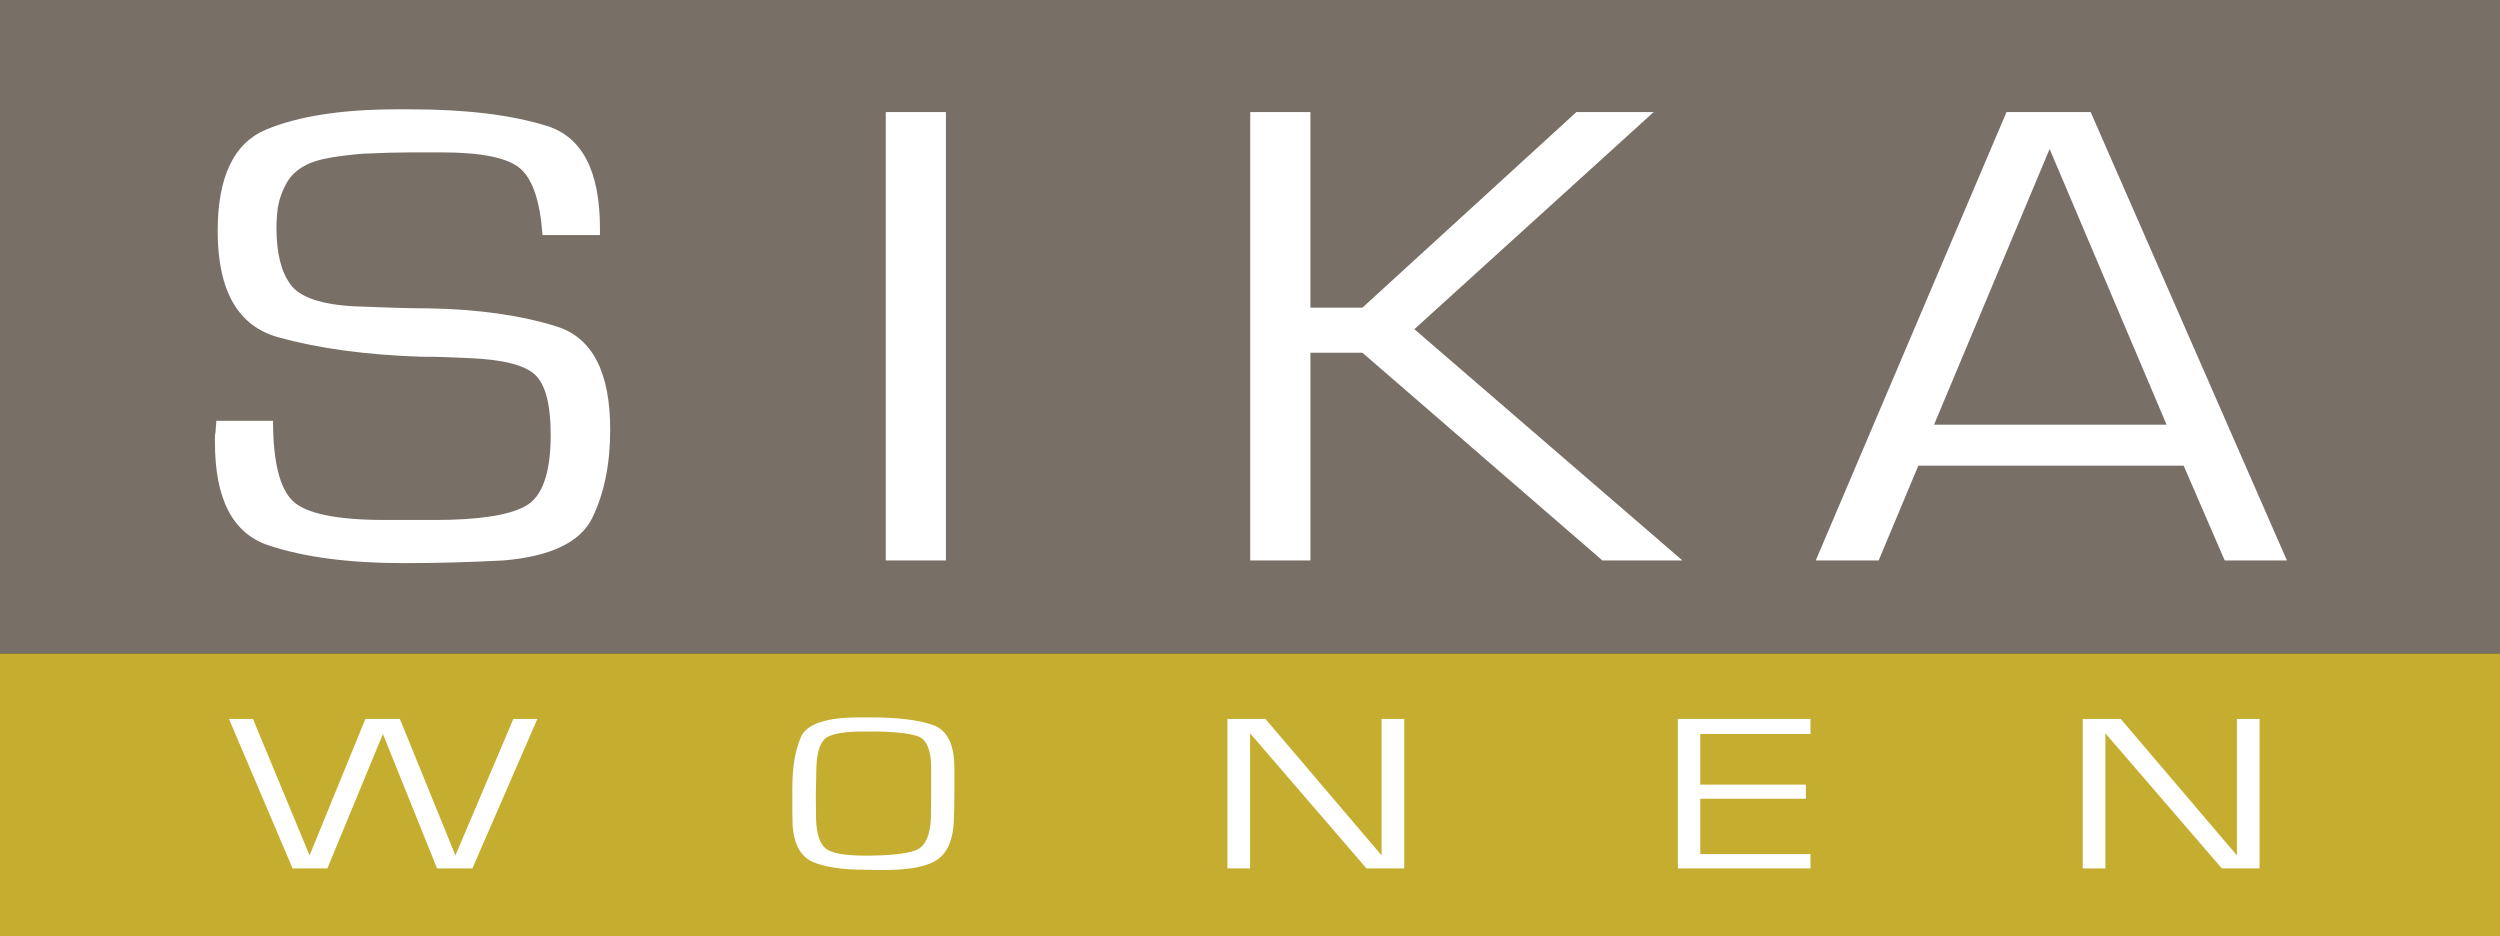 <?xml version="1.0" encoding="utf-8"?>
<!-- Generator: Adobe Illustrator 16.0.4, SVG Export Plug-In . SVG Version: 6.00 Build 0)  -->
<!DOCTYPE svg PUBLIC "-//W3C//DTD SVG 1.1//EN" "http://www.w3.org/Graphics/SVG/1.1/DTD/svg11.dtd">
<svg version="1.1" xmlns="http://www.w3.org/2000/svg" xmlns:xlink="http://www.w3.org/1999/xlink" x="0px" y="0px"
	 width="267.75px" height="100.25px" viewBox="0 0 267.75 100.25" enable-background="new 0 0 267.75 100.25" xml:space="preserve">
<rect x="0" y="0" width="267.75" height="100.25" fill="#333333" stroke="none"/>
<g id="Laag_1">
	<rect fill="#786F66" width="267.75" height="70"/>
	<rect y="70" fill="#C5AE2F" width="267.75" height="30.25"/>
</g>
<g id="tekst">
	<g>
		<path fill="#FFFFFF" d="M58.101,25.175c-0.245-3.551-1.025-5.915-2.343-7.092c-1.318-1.176-4.151-1.764-8.496-1.764h-3.076
			c-0.733,0-1.564,0.013-2.491,0.036c-0.928,0.025-1.88,0.061-2.856,0.108c-1.221,0.097-2.392,0.241-3.515,0.432
			c-1.124,0.192-2.027,0.48-2.71,0.864c-0.879,0.48-1.538,1.128-1.978,1.944c-0.439,0.816-0.732,1.656-0.879,2.52
			c-0.049,0.385-0.086,0.768-0.11,1.152c-0.025,0.385-0.037,0.745-0.037,1.08c0,2.64,0.5,4.644,1.501,6.012
			c1,1.368,3.283,2.149,6.848,2.34c1.366,0.048,2.71,0.097,4.028,0.145c1.318,0.048,2.612,0.072,3.882,0.072
			c5.371,0.097,9.96,0.746,13.769,1.949c3.809,1.204,5.713,4.885,5.713,11.045c0,3.658-0.635,6.798-1.904,9.42
			c-1.271,2.624-4.444,4.151-9.521,4.584c-1.807,0.096-3.601,0.167-5.383,0.216c-1.782,0.047-3.552,0.072-5.309,0.072
			c-5.859,0-10.693-0.638-14.501-1.914c-3.809-1.276-5.713-4.949-5.713-11.017c0-0.192,0-0.385,0-0.577s0.024-0.385,0.073-0.579
			c0-0.192,0.011-0.385,0.037-0.578c0.024-0.192,0.037-0.385,0.037-0.577h6.079c0,4.383,0.708,7.249,2.124,8.596
			c1.416,1.349,4.711,2.023,9.887,2.023h5.346c4.638,0,7.86-0.493,9.667-1.48c1.806-0.988,2.71-3.528,2.71-7.622
			c0-3.227-0.549-5.369-1.648-6.428c-1.099-1.06-3.479-1.662-7.141-1.807c-0.878-0.047-1.733-0.083-2.563-0.108
			c-0.831-0.024-1.661-0.036-2.49-0.036c-5.908-0.191-11.022-0.888-15.343-2.088c-4.321-1.199-6.481-4.992-6.481-11.376
			c0-5.808,1.732-9.432,5.2-10.872c3.466-1.44,8.129-2.16,13.988-2.16h1.538c5.859,0,10.692,0.588,14.501,1.764
			c3.809,1.177,5.713,4.836,5.713,10.98v0.72H58.101z"/>
		<path fill="#FFFFFF" d="M101.311,60.023h-6.445V12h6.445V60.023z"/>
		<path fill="#FFFFFF" d="M140.346,32.952h5.566L168.835,12h8.275l-25.633,23.256l28.71,24.768h-8.57l-25.705-22.248h-5.566v22.248
			H133.9V12h6.445V32.952z"/>
		<path fill="#FFFFFF" d="M205.453,49.872l-4.249,10.152h-6.737L214.899,12h9.009l21.02,48.024h-6.664l-4.395-10.152H205.453z
			 M219.514,15.959l-12.377,29.52h24.901L219.514,15.959z"/>
	</g>
	<g>
		<path fill="#FFFFFF" d="M50.593,93.008h-3.782l-5.802-14.4l-5.947,14.4h-3.724L24.524,77h2.57l6.062,14.615L39.132,77h3.695
			l5.947,14.615L54.982,77h2.569L50.593,93.008z"/>
		<path fill="#FFFFFF" d="M84.862,84.344c0-2.176,0.303-3.972,0.909-5.388c0.606-1.416,2.699-2.124,6.279-2.124h1.097
			c2.983,0,5.24,0.272,6.77,0.816c1.53,0.544,2.295,2.072,2.295,4.584c0,0.944,0,1.892,0,2.844c0,0.951-0.02,1.9-0.058,2.844
			c-0.078,1.952-0.64,3.316-1.689,4.092c-1.049,0.776-2.969,1.164-5.76,1.164c-0.077,0-0.158,0-0.245,0c-0.087,0-0.169,0-0.246,0
			c-0.097,0-0.183,0-0.26,0c-0.077,0-0.163,0-0.26,0c-0.154-0.016-0.313-0.023-0.476-0.023c-0.164,0-0.323,0-0.477,0
			c-2.502,0-4.398-0.28-5.688-0.84c-1.29-0.561-2.011-1.856-2.165-3.889c-0.02-0.527-0.029-1.057-0.029-1.584s0-1.048,0-1.561
			V84.344z M87.402,87.775c0.058,1.553,0.399,2.584,1.025,3.096c0.625,0.514,2.054,0.769,4.287,0.769
			c2.521,0,4.297-0.188,5.326-0.563c1.03-0.376,1.583-1.54,1.661-3.492c0-0.432,0.004-0.868,0.014-1.309
			c0.009-0.439,0.015-0.883,0.015-1.332c0-0.447,0-0.891,0-1.332c0-0.44,0-0.876,0-1.308c0-1.968-0.481-3.12-1.444-3.456
			s-2.627-0.504-4.994-0.504h-0.837c-1.945,0-3.253,0.216-3.927,0.648c-0.674,0.432-1.04,1.521-1.097,3.264l-0.058,2.952
			L87.402,87.775z"/>
		<path fill="#FFFFFF" d="M150.396,93.008h-4.042l-12.471-14.472v14.472h-2.425V77h4.07l12.443,14.615V77h2.425V93.008z"/>
		<path fill="#FFFFFF" d="M182.096,84.032h11.315v1.512h-11.315v5.928h11.807v1.536h-14.203V77h14.203v1.608h-11.807V84.032z"/>
		<path fill="#FFFFFF" d="M242,93.008h-4.041l-12.472-14.472v14.472h-2.426V77h4.071l12.442,14.615V77H242V93.008z"/>
	</g>
</g>
</svg>
